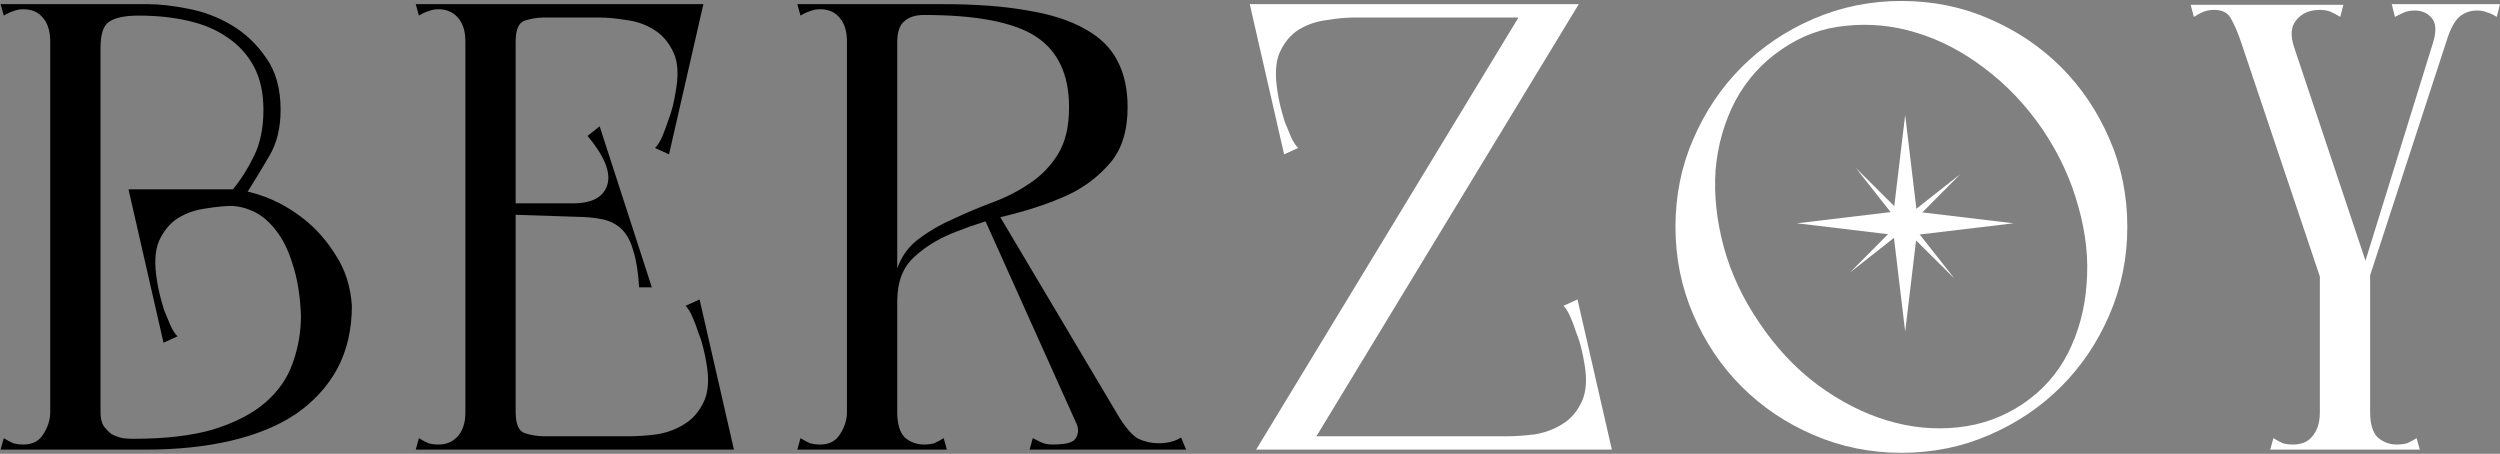 <?xml version="1.0" encoding="UTF-8"?> <svg xmlns="http://www.w3.org/2000/svg" width="1201" height="218" viewBox="0 0 1201 218" fill="none"><rect x="0" y="0" width="1201" height="218" fill="#808080" stroke="none"/><path d="M24.132 216V1.995H48.284V216H24.132ZM1.815 7.498L0.286 1.995H31.47V20.033H24.132C24.132 15.141 23.011 11.371 20.769 8.721C18.527 5.868 15.368 4.441 11.292 4.441C9.458 4.441 7.827 4.747 6.401 5.358C4.974 5.766 3.445 6.479 1.815 7.498ZM0.286 216L1.815 210.497C3.445 211.516 4.974 212.331 6.401 212.943C7.827 213.35 9.458 213.554 11.292 213.554C15.572 213.554 18.731 211.924 20.769 208.663C23.011 205.198 24.132 201.631 24.132 197.962H48.284V216H0.286ZM144.586 151.493C144.179 141.914 142.854 133.761 140.612 127.035C138.574 120.309 135.924 114.908 132.663 110.832C129.402 106.552 125.836 103.495 121.963 101.66C118.091 99.826 114.218 98.909 110.346 98.909L110.04 90.96C115.135 90.96 120.944 92.183 127.466 94.629C133.988 97.075 140.204 100.641 146.115 105.329C152.026 110.017 157.121 115.825 161.401 122.755C165.885 129.685 168.433 137.735 169.044 146.907C169.044 158.321 166.7 168.409 162.013 177.173C157.325 185.734 150.701 192.969 142.141 198.88C133.58 204.586 123.186 208.867 110.957 211.72C98.728 214.573 85.073 216 69.99 216H48.284C47.469 216 46.858 215.185 46.45 213.554C46.246 211.924 46.144 210.089 46.144 208.051C46.144 206.013 46.246 204.077 46.45 202.243C46.858 200.204 47.469 198.778 48.284 197.962C48.284 200.816 48.794 203.058 49.813 204.688C51.036 206.319 52.361 207.644 53.787 208.663C55.418 209.478 57.15 210.089 58.985 210.497C60.819 210.701 62.449 210.803 63.876 210.803C79.57 210.803 92.512 209.274 102.703 206.217C113.097 202.956 121.352 198.676 127.466 193.377C133.784 187.874 138.166 181.555 140.612 174.422C143.262 167.085 144.586 159.442 144.586 151.493ZM134.803 52.745C134.803 61.509 132.969 68.948 129.3 75.063C125.836 80.973 122.371 86.68 118.906 92.183C118.498 92.591 117.887 92.794 117.072 92.794C116.46 92.794 115.747 92.591 114.932 92.183C113.912 91.979 112.893 91.572 111.874 90.96C115.747 86.272 119.11 80.973 121.963 75.063C125.02 68.948 126.549 61.509 126.549 52.745C126.549 44.592 125.02 37.663 121.963 31.956C118.906 26.249 114.626 21.561 109.123 17.893C103.824 14.224 97.505 11.575 90.168 9.944C83.035 8.314 75.188 7.498 66.628 7.498C59.902 7.498 55.112 8.517 52.259 10.556C49.609 12.39 48.284 16.568 48.284 23.09C47.877 19.218 47.571 15.651 47.367 12.39C46.959 9.74 46.654 7.396 46.45 5.358C46.45 3.116 46.654 1.995 47.061 1.995H70.908C76.411 1.995 82.831 2.709 90.168 4.135C97.709 5.562 104.741 8.212 111.263 12.084C117.785 15.957 123.288 21.154 127.772 27.676C132.46 34.198 134.803 42.554 134.803 52.745ZM111.874 90.96L112.18 98.909C108.308 98.909 103.926 99.317 99.034 100.132C94.142 100.743 89.659 102.272 85.582 104.718C81.71 107.163 78.653 110.832 76.411 115.724C74.373 120.411 74.067 126.933 75.493 135.29C75.697 136.716 76.105 138.755 76.716 141.404C77.328 143.85 78.041 146.398 78.856 149.047C79.876 151.493 80.895 153.939 81.914 156.384C82.933 158.626 84.054 160.359 85.277 161.582L78.551 164.639L61.736 90.96H111.874Z" fill="black"></path><path d="M223.568 216V1.995H247.719V216H223.568ZM223.568 8.415V1.995H334.239V8.415H223.568ZM314.061 1.995H337.907L321.398 74.145L314.672 71.088C315.895 69.865 317.016 68.133 318.035 65.891C319.054 63.445 319.972 60.999 320.787 58.554C321.806 55.904 322.621 53.356 323.233 50.911C323.844 48.261 324.252 46.223 324.455 44.796C326.086 36.44 325.78 29.918 323.538 25.23C321.296 20.339 318.137 16.67 314.061 14.224C310.188 11.778 305.806 10.25 300.915 9.638C296.023 8.823 291.641 8.415 287.769 8.415L314.061 1.995ZM199.721 1.995H271.566L270.343 8.415H261.477C258.216 8.415 255.057 8.925 252 9.944C249.146 10.963 247.719 14.326 247.719 20.033C247.719 22.886 246.497 24.109 244.051 23.701C241.809 23.294 238.956 22.581 235.491 21.561C232.23 22.581 229.376 23.294 226.93 23.701C224.689 24.109 223.568 22.886 223.568 20.033C223.568 17.383 223.262 15.141 222.65 13.307C222.039 11.473 221.224 9.944 220.205 8.721C218.778 7.091 217.249 5.97 215.619 5.358C214.192 4.747 212.562 4.441 210.727 4.441C208.893 4.441 207.262 4.747 205.836 5.358C204.409 5.766 202.88 6.479 201.25 7.498L199.721 1.995ZM237.936 97.686H285.323V104.412L237.936 102.883V97.686ZM288.075 60.694L313.144 138.041H307.029C306.622 130.908 305.705 125.099 304.278 120.615C303.055 116.131 301.221 112.666 298.775 110.221C296.329 107.775 293.17 106.144 289.298 105.329C285.425 104.514 280.737 104.106 275.234 104.106V97.686C284.406 97.686 289.909 94.731 291.743 88.82C293.578 82.909 290.419 75.063 282.266 65.28L288.075 60.694ZM223.568 209.58H348.913V216H223.568V209.58ZM328.736 216L302.444 209.58C306.316 209.58 310.698 209.274 315.59 208.663C320.481 207.847 324.863 206.217 328.736 203.771C332.812 201.325 335.971 197.657 338.213 192.765C340.455 187.874 340.761 181.352 339.13 173.199C338.926 171.772 338.519 169.836 337.907 167.39C337.296 164.741 336.48 162.193 335.461 159.747C334.646 157.098 333.729 154.652 332.71 152.41C331.691 149.964 330.57 148.13 329.347 146.907L336.073 143.85L352.582 216H328.736ZM199.721 216L201.25 210.497C202.88 211.516 204.409 212.331 205.836 212.943C207.262 213.35 208.893 213.554 210.727 213.554C212.562 213.554 214.192 213.249 215.619 212.637C217.249 212.026 218.778 210.905 220.205 209.274C221.224 208.051 222.039 206.523 222.65 204.688C223.262 202.854 223.568 200.612 223.568 197.962C223.568 195.109 224.689 193.886 226.93 194.294C229.376 194.701 232.23 195.415 235.491 196.434C238.956 195.415 241.809 194.701 244.051 194.294C246.497 193.886 247.719 195.109 247.719 197.962C247.719 203.669 249.146 207.032 252 208.051C255.057 209.07 258.216 209.58 261.477 209.58H270.343L271.566 216H199.721Z" fill="black"></path><path d="M406.881 216V1.995H431.033V216H406.881ZM384.563 7.498L383.034 1.995H431.033V20.339C431.033 22.173 429.708 23.396 427.058 24.007C424.613 24.415 421.861 24.517 418.804 24.313C415.95 23.905 413.199 23.294 410.549 22.479C408.104 21.663 406.881 20.848 406.881 20.033C406.881 15.141 405.76 11.371 403.518 8.721C401.276 5.868 398.117 4.441 394.04 4.441C392.206 4.441 390.576 4.747 389.149 5.358C387.722 5.766 386.194 6.479 384.563 7.498ZM383.034 216L384.563 210.497C386.194 211.516 387.722 212.331 389.149 212.943C390.576 213.35 392.206 213.554 394.04 213.554C398.321 213.554 401.48 211.924 403.518 208.663C405.76 205.198 406.881 201.631 406.881 197.962C406.881 195.109 408.206 193.479 410.855 193.071C413.505 192.663 416.562 192.459 420.027 192.459C423.492 192.459 426.141 192.663 427.975 193.071C430.014 193.479 431.033 195.109 431.033 197.962C431.033 203.669 432.256 207.746 434.701 210.191C437.351 212.433 440.408 213.554 443.873 213.554C445.707 213.554 447.338 213.35 448.764 212.943C450.191 212.331 451.72 211.516 453.35 210.497L454.879 216H383.034ZM452.739 1.995L443.873 7.193C439.797 7.193 436.638 8.212 434.396 10.25C432.154 12.084 431.033 15.447 431.033 20.339C430.014 20.135 428.893 19.116 427.67 17.281C426.447 15.243 425.835 13.409 425.835 11.778C425.835 10.148 426.141 8.11 426.753 5.664C427.364 3.218 428.791 1.995 431.033 1.995H452.739ZM541.704 51.522C541.704 62.732 538.952 71.598 533.449 78.12C527.946 84.642 521.118 89.839 512.966 93.712C504.813 97.38 495.947 100.437 486.368 102.883C476.789 105.125 467.923 107.877 459.77 111.138C451.618 114.195 444.79 118.271 439.287 123.367C433.784 128.258 431.033 135.392 431.033 144.767C431.033 145.99 430.931 145.99 430.727 144.767C430.523 143.34 430.319 141.608 430.116 139.57C429.912 137.328 429.81 135.188 429.81 133.15C430.014 130.908 430.421 129.481 431.033 128.87C433.275 122.755 436.841 117.965 441.733 114.501C446.624 110.832 452.127 107.673 458.242 105.023C464.356 102.17 470.675 99.52 477.197 97.075C483.719 94.629 489.629 91.572 494.928 87.903C500.431 84.234 504.915 79.546 508.38 73.84C511.845 68.133 513.577 60.694 513.577 51.522C513.577 35.828 508.278 24.517 497.68 17.587C487.082 10.657 469.146 7.193 443.873 7.193C445.3 6.173 446.624 5.256 447.847 4.441C448.866 3.83 449.784 3.32 450.599 2.912C451.618 2.301 452.331 1.995 452.739 1.995C468.84 1.995 482.496 3.014 493.705 5.053C504.915 6.887 514.087 9.842 521.22 13.918C528.354 17.791 533.551 22.886 536.812 29.204C540.073 35.319 541.704 42.758 541.704 51.522ZM569.83 216H522.749L515.717 200.103L536.506 198.574C540.379 205.096 543.844 209.172 546.901 210.803C549.958 212.229 553.219 212.943 556.684 212.943C558.518 212.943 560.353 212.739 562.187 212.331C564.021 211.924 565.754 211.21 567.384 210.191L569.83 216ZM522.749 216L471.082 101.049L477.502 99.215L546.901 216H522.749ZM494.623 216L496.151 210.497C496.967 210.905 498.189 211.516 499.82 212.331C501.45 213.147 503.387 213.554 505.629 213.554C507.259 213.554 508.992 213.452 510.826 213.249C512.864 213.045 514.495 212.535 515.717 211.72C516.94 210.701 517.654 209.274 517.857 207.44C518.061 205.605 517.348 203.16 515.717 200.103L536.506 198.574L546.901 216H494.623Z" fill="black"></path><path d="M603.44 216L733.372 1.995H758.441L628.509 216H603.44ZM604.052 8.415V1.995H748.658V8.415H604.052ZM771.281 209.58V216H626.675V209.58H771.281ZM750.492 216L724.2 209.58C728.072 209.58 732.454 209.274 737.346 208.663C742.238 207.847 746.62 206.217 750.492 203.771C754.568 201.325 757.727 197.657 759.969 192.765C762.211 187.874 762.517 181.352 760.887 173.199C760.683 171.772 760.275 169.836 759.664 167.39C759.052 164.741 758.237 162.193 757.218 159.747C756.403 157.098 755.485 154.652 754.466 152.41C753.447 149.964 752.326 148.13 751.103 146.907L757.829 143.85L774.338 216H750.492ZM624.229 1.995L650.521 8.415C646.649 8.415 642.267 8.823 637.375 9.638C632.484 10.25 628 11.778 623.924 14.224C620.051 16.67 616.994 20.339 614.752 25.23C612.714 29.918 612.408 36.44 613.835 44.796C614.039 46.223 614.446 48.261 615.058 50.911C615.669 53.356 616.382 55.904 617.198 58.554C618.217 60.999 619.236 63.445 620.255 65.891C621.274 68.133 622.395 69.865 623.618 71.088L616.892 74.145L600.383 1.995H624.229Z" fill="white"></path><path d="M804.894 108.998C804.894 93.915 807.747 79.852 813.454 66.808C819.161 53.56 826.906 42.045 836.689 32.262C846.472 22.479 857.987 14.734 871.235 9.027C884.483 3.32 898.546 0.467 913.425 0.467C928.507 0.467 942.57 3.32 955.614 9.027C968.862 14.734 980.377 22.479 990.161 32.262C999.944 42.045 1007.69 53.56 1013.4 66.808C1019.1 79.852 1021.96 93.915 1021.96 108.998C1021.96 123.876 1019.1 137.939 1013.4 151.187C1007.69 164.435 999.944 175.951 990.161 185.734C980.377 195.517 968.862 203.262 955.614 208.968C942.57 214.675 928.507 217.529 913.425 217.529C898.546 217.529 884.483 214.675 871.235 208.968C857.987 203.262 846.472 195.517 836.689 185.734C826.906 175.951 819.161 164.435 813.454 151.187C807.747 137.939 804.894 123.876 804.894 108.998ZM845.249 155.162C853.198 166.983 862.471 176.868 873.069 184.816C883.872 192.765 894.979 198.472 906.393 201.937C917.807 205.402 929.22 206.523 940.634 205.3C952.047 204.077 962.442 200.306 971.817 193.988C981.193 187.67 988.428 179.517 993.523 169.53C998.619 159.34 1001.57 148.334 1002.39 136.513C1003.41 124.488 1002.08 112.055 998.415 99.215C994.95 86.374 989.243 74.044 981.295 62.222C973.346 50.605 964.072 40.822 953.474 32.873C943.079 24.924 932.175 19.218 920.762 15.753C909.552 12.288 898.24 11.167 886.827 12.39C875.617 13.409 865.324 17.18 855.949 23.701C846.574 30.02 839.134 38.274 833.631 48.465C828.332 58.656 825.173 69.763 824.154 81.788C823.339 93.61 824.664 105.94 828.128 118.781C831.593 131.417 837.3 143.544 845.249 155.162Z" fill="white"></path><path d="M1125.77 2.301L1124.24 8.11C1122.61 7.091 1121.08 6.275 1119.65 5.664C1118.23 5.053 1116.5 4.747 1114.46 4.747C1109.57 4.747 1105.8 6.377 1103.15 9.638C1100.5 12.696 1100.19 17.18 1102.23 23.09L1138.61 131.927L1126.69 169.225L1076.85 20.95C1075.22 16.058 1073.59 12.186 1071.96 9.333C1070.54 6.275 1067.78 4.747 1063.71 4.747C1061.87 4.747 1060.14 5.053 1058.51 5.664C1057.08 6.275 1055.56 7.091 1053.92 8.11L1052.4 2.301H1125.77ZM1200.98 1.995L1199.45 8.11C1197.82 7.091 1196.29 6.377 1194.86 5.97C1193.44 5.358 1191.81 5.053 1189.97 5.053C1186.51 5.053 1183.55 6.173 1181.1 8.415C1178.86 10.657 1176.93 14.428 1175.3 19.727L1168.26 23.09L1173.46 1.995H1200.98ZM1168.88 20.339L1179.88 5.664L1125.46 172.588L1121.79 172.282L1168.88 20.339ZM1149 1.995H1181.1L1174.07 22.784L1168.88 20.339C1170.51 15.039 1170.3 11.167 1168.26 8.721C1166.23 6.275 1163.47 5.053 1160.01 5.053C1157.77 5.053 1155.83 5.46 1154.2 6.275C1152.57 7.091 1151.35 7.702 1150.53 8.11L1149 1.995ZM1114.46 216V132.844H1138.61V216H1114.46ZM1090.61 216L1092.14 210.497C1093.77 211.516 1095.3 212.331 1096.73 212.943C1098.15 213.35 1099.78 213.554 1101.62 213.554C1103.45 213.554 1105.18 213.249 1106.81 212.637C1108.45 212.026 1109.87 210.905 1111.09 209.274C1112.11 208.051 1112.93 206.523 1113.54 204.688C1114.15 202.854 1114.46 200.612 1114.46 197.962C1114.46 195.109 1115.58 193.886 1117.82 194.294C1120.27 194.701 1123.12 195.415 1126.38 196.434C1129.85 195.415 1132.7 194.701 1134.94 194.294C1137.39 193.886 1138.61 195.109 1138.61 197.962C1138.61 203.669 1139.83 207.746 1142.28 210.191C1144.93 212.433 1147.98 213.554 1151.45 213.554C1153.28 213.554 1154.91 213.35 1156.34 212.943C1157.77 212.331 1159.3 211.516 1160.93 210.497L1162.46 216H1090.61ZM1200.98 1.995L1199.45 8.11C1197.82 7.091 1196.29 6.377 1194.86 5.97C1193.44 5.358 1191.81 5.053 1189.97 5.053C1186.51 5.053 1183.55 6.173 1181.1 8.415C1178.86 10.657 1176.93 14.428 1175.3 19.727L1168.26 23.09L1173.46 1.995H1200.98ZM1168.88 20.339L1179.88 5.664L1125.46 172.588L1121.79 172.282L1168.88 20.339ZM1149 1.995H1181.1L1174.07 22.784L1168.88 20.339C1170.51 15.039 1170.3 11.167 1168.26 8.721C1166.23 6.275 1163.47 5.053 1160.01 5.053C1157.77 5.053 1155.83 5.46 1154.2 6.275C1152.57 7.091 1151.35 7.702 1150.53 8.11L1149 1.995Z" fill="white"></path><path d="M915.243 55.243L920.799 101.715L967.27 107.27L920.799 112.825L915.243 159.297L909.688 112.825L863.216 107.27L909.688 101.715L915.243 55.243Z" fill="white"></path><path d="M891.558 80.705L915.408 104.392L941.809 83.585L918.121 107.435L938.929 133.836L915.078 110.148L888.678 130.956L912.365 107.105L891.558 80.705Z" fill="white"></path></svg> 